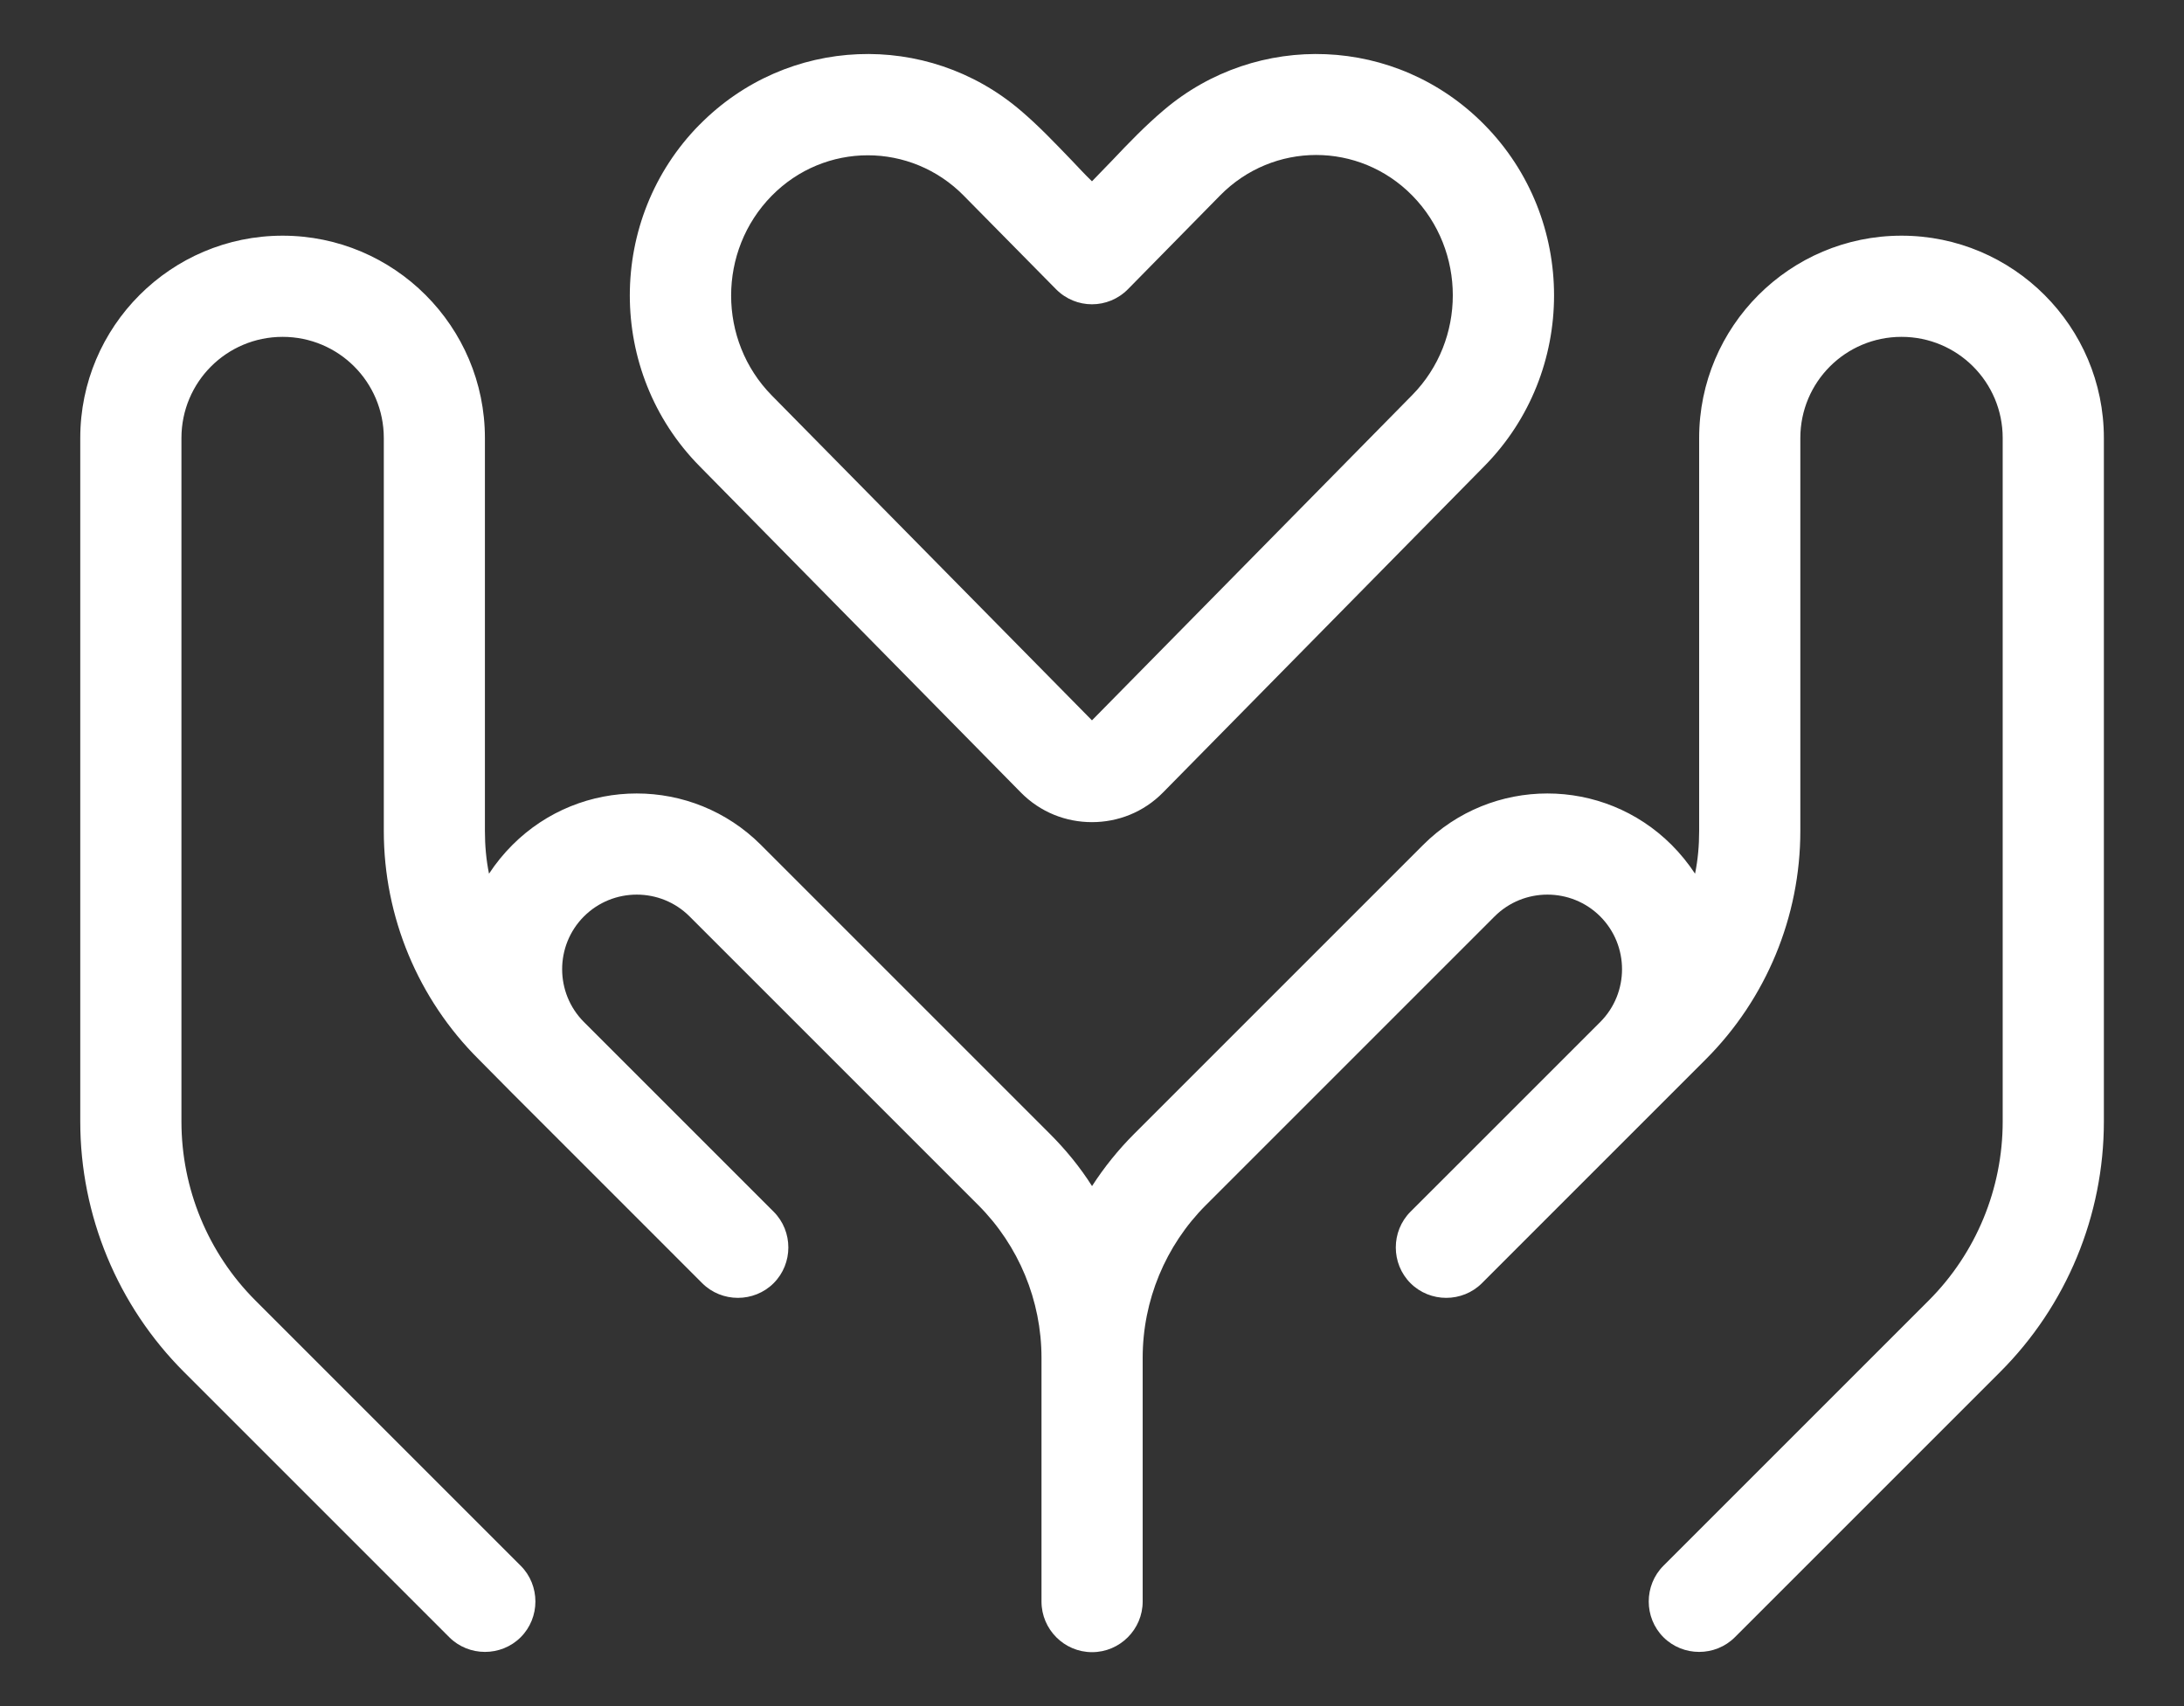 <?xml version="1.0" encoding="UTF-8"?><svg id="Layer_1" xmlns="http://www.w3.org/2000/svg" viewBox="0 0 640 500"><rect x="0" y="0" width="640" height="500" fill="#333333" stroke="none"/><defs><style>.cls-1{fill:#fff;stroke-width:0px;}</style></defs><path class="cls-1" d="M205.01,36.54c25.76-26.13,66.62-27.52,93.95-4.26,5.37,4.54,10.19,9.64,15.1,14.73,1.95,2.04,3.89,4.17,5.93,6.12,1.95-2.04,3.98-4.08,5.93-6.12,4.82-5.1,9.73-10.19,15.1-14.73,27.33-23.26,68.2-21.87,93.95,4.26,27.24,27.61,27.24,72.46,0,100.07l-94.14,95.62c-5.74,5.84-13.25,8.71-20.85,8.71s-15.1-2.87-20.85-8.71l-94.14-95.62c-27.24-27.61-27.24-72.46,0-100.07ZM282.47,57.39c-15.57-15.84-40.77-15.84-56.34,0-15.84,16.12-15.84,42.34,0,58.47l93.86,95.25,93.86-95.34c15.84-16.12,15.84-42.34,0-58.47-15.57-15.84-40.77-15.84-56.33,0l-26.96,27.43c-5.84,5.93-15.29,5.93-21.13,0l-26.96-27.33ZM82.8,69.07c32.71,0,59.3,26.59,59.3,59.3v115.17c0,4.26.37,8.43,1.2,12.51,1.95-2.97,4.26-5.84,6.86-8.43,20.11-20.11,52.72-20.11,72.83,0l84.6,84.6c4.73,4.73,8.9,9.82,12.42,15.38,3.52-5.47,7.69-10.66,12.42-15.38l84.6-84.6c20.11-20.11,52.72-20.11,72.83,0,2.59,2.59,4.91,5.47,6.86,8.43.83-4.08,1.2-8.25,1.2-12.51v-115.17c0-32.71,26.59-59.3,59.3-59.3s59.3,26.59,59.3,59.3v200.32c0,27.52-10.93,53.93-30.39,73.38l-77.74,77.74c-5.74,5.74-15.2,5.74-20.94,0-5.74-5.74-5.74-15.2,0-20.94l77.74-77.74c13.9-13.9,21.68-32.8,21.68-52.44v-200.32c0-16.4-13.25-29.65-29.65-29.65s-29.65,13.25-29.65,29.65v115.17c0,25.11-10.01,49.2-27.7,66.9l-10.01,10.01-40.77,40.77-14.82,14.83c-5.74,5.74-15.2,5.74-20.94,0-5.74-5.74-5.74-15.2,0-20.94l14.83-14.82h0l40.77-40.77h0c8.52-8.52,8.52-22.42,0-30.95-8.52-8.52-22.42-8.52-30.95,0l-84.6,84.6c-11.86,11.86-18.53,27.98-18.53,44.75v71.44c0,8.15-6.67,14.83-14.83,14.83s-14.82-6.67-14.82-14.83v-71.44c0-16.77-6.67-32.89-18.53-44.75l-84.6-84.6c-8.52-8.52-22.42-8.52-30.95,0-8.52,8.52-8.52,22.42,0,30.95l40.77,40.77,14.82,14.82c5.74,5.74,5.74,15.2,0,20.94-5.74,5.74-15.2,5.74-20.94,0l-14.82-14.83h0l-40.77-40.77h0l-9.91-10.01c-17.79-17.7-27.8-41.79-27.8-66.9v-115.17c0-16.4-13.25-29.65-29.65-29.65s-29.65,13.25-29.65,29.65v200.32c0,19.64,7.78,38.55,21.68,52.44l77.74,77.74c5.74,5.74,5.74,15.2,0,20.94-5.74,5.74-15.2,5.74-20.94,0l-77.74-77.74c-19.46-19.46-30.39-45.86-30.39-73.38v-200.32c0-32.71,26.59-59.3,59.3-59.3Z"/></svg>